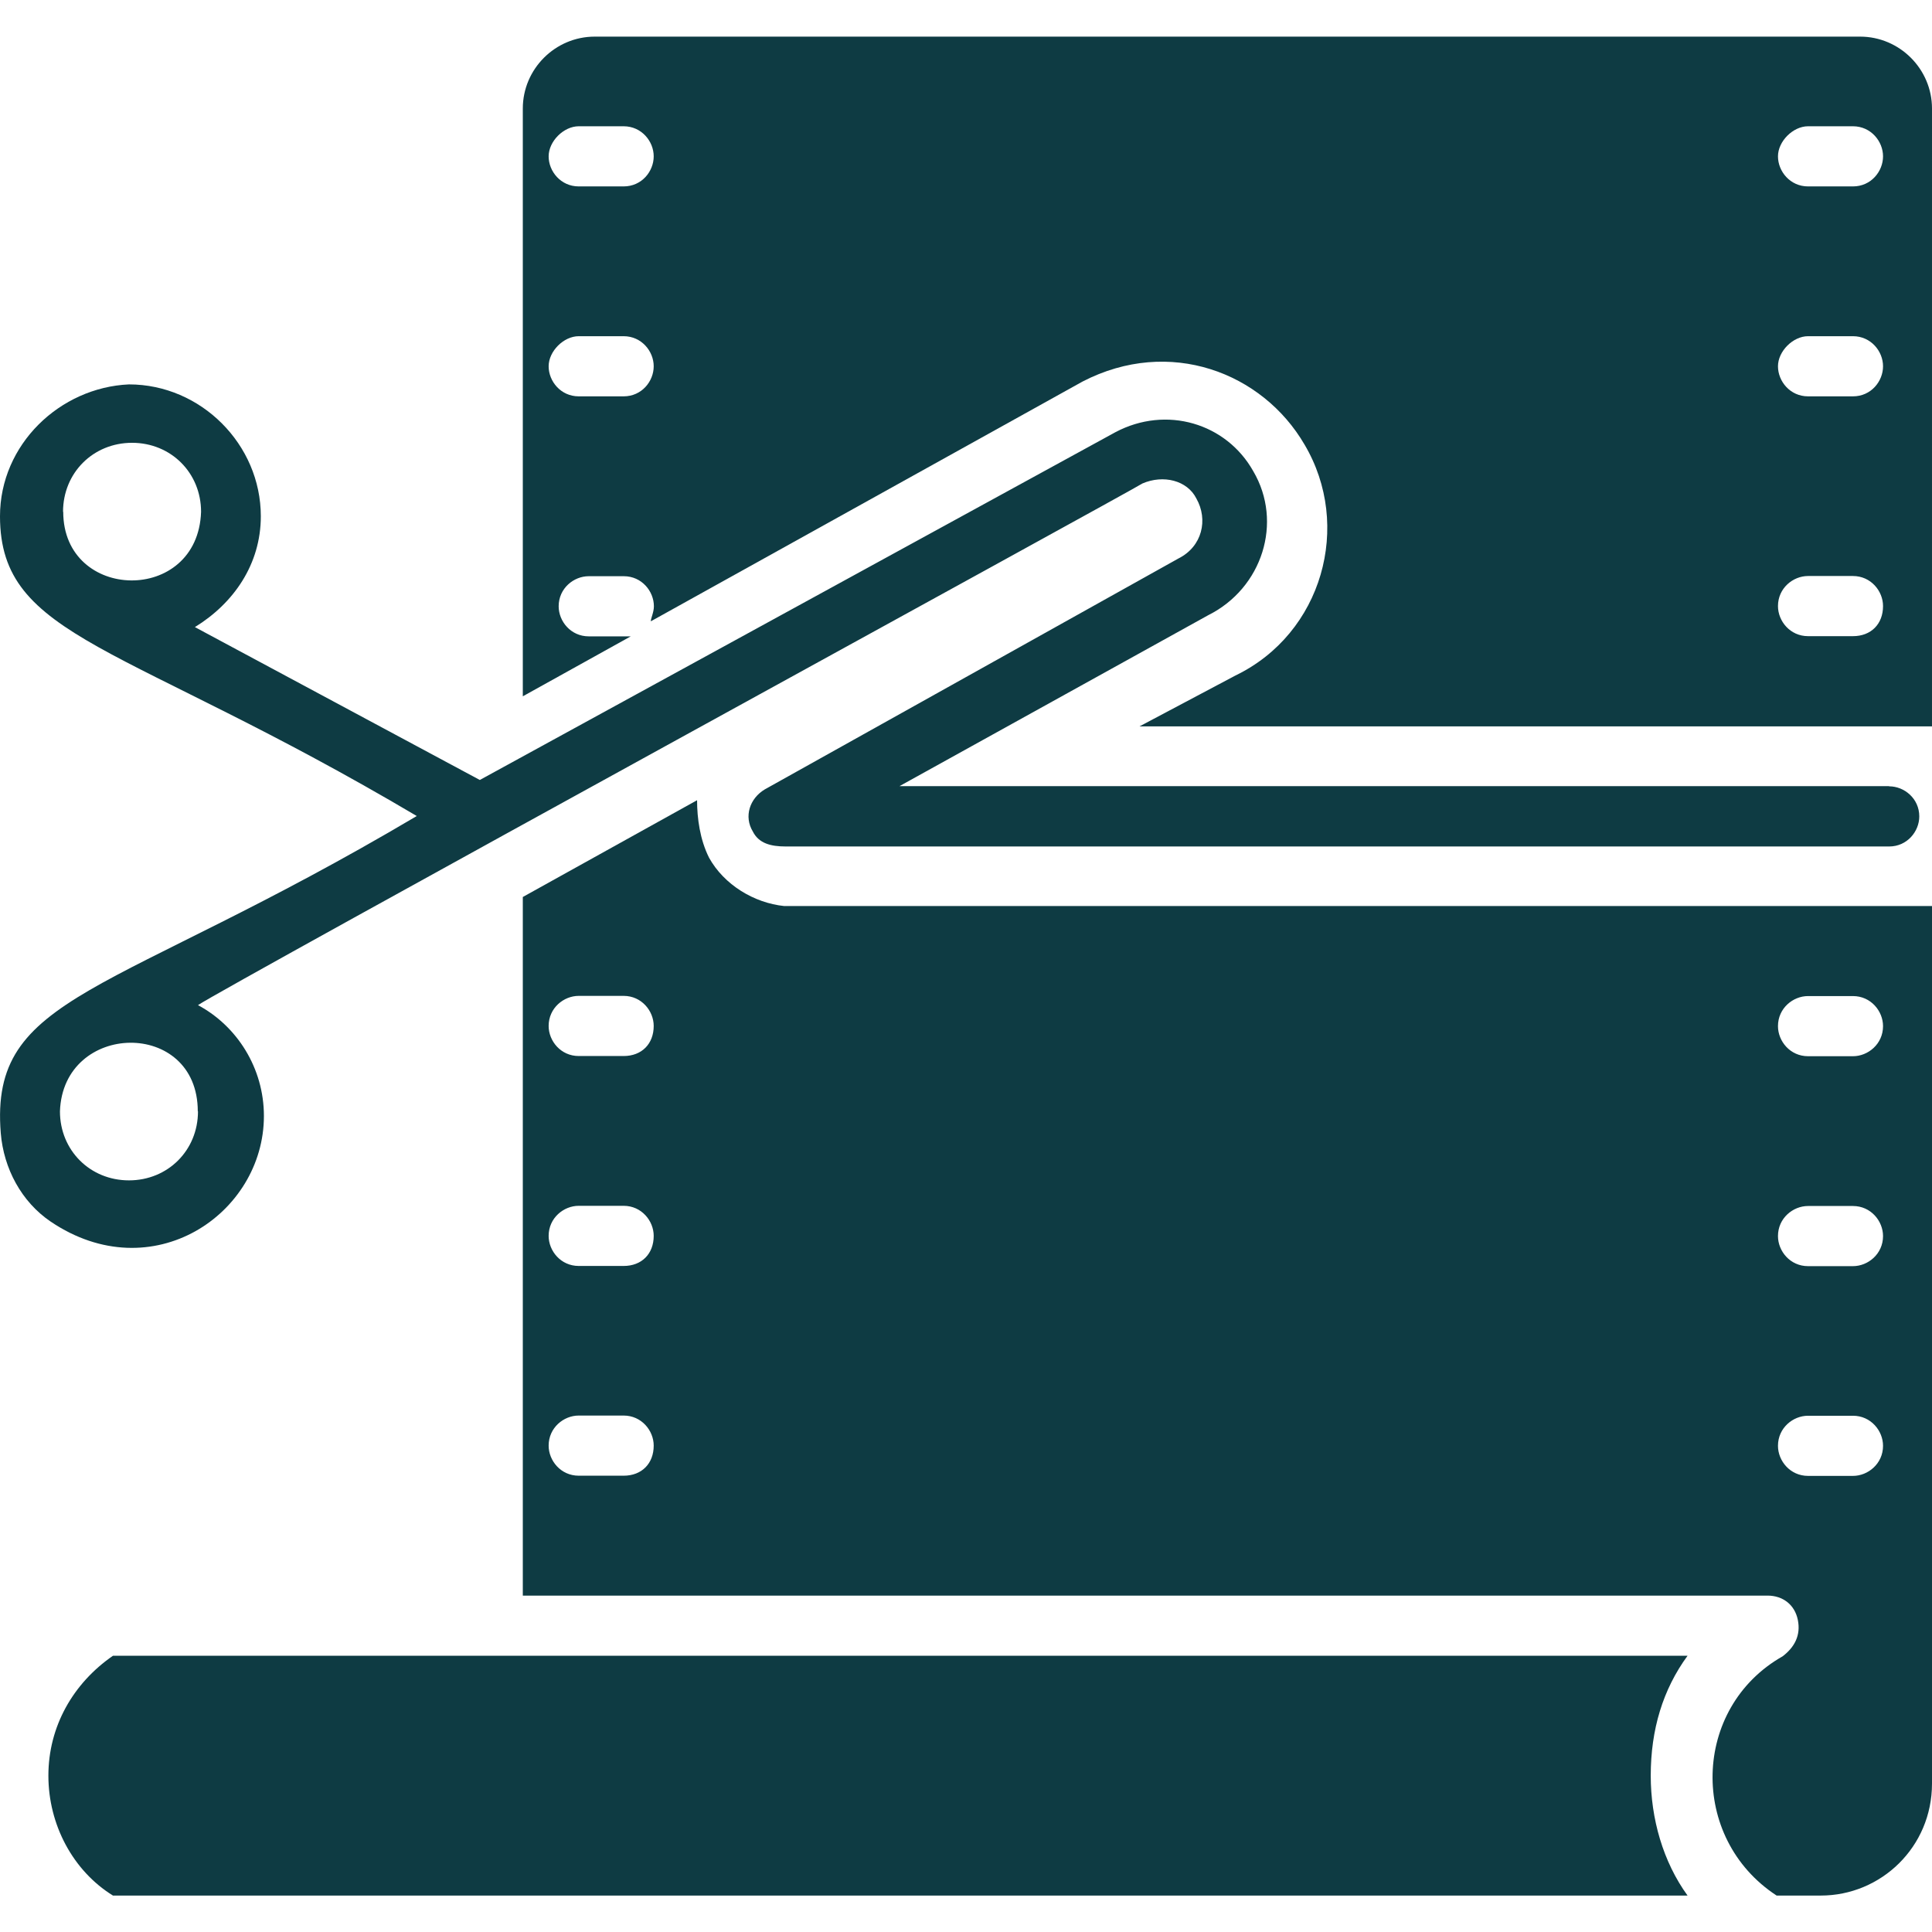 <?xml version="1.0" encoding="UTF-8"?><svg id="Layer_5" xmlns="http://www.w3.org/2000/svg" viewBox="0 0 100.22 100.23"><defs><style>.cls-1{fill:#0e3b43;}</style></defs><g id="g6"><g id="g1"><path id="path1" class="cls-1" d="M87.54,85.89c-1.28,1.75-1.91,3.83-1.91,6.22,0,2.23.64,4.47,1.91,6.22H5.86c-2.07-1.28-3.35-3.67-3.35-6.22s1.28-4.79,3.35-6.22h81.68Z"/></g><g id="g5"><g id="g2"><path id="path2" class="cls-1" d="M96.48,1.9H30.85c-2.05,0-3.73,1.68-3.73,3.73v30.49l5.6-3.11h-2.18c-.93,0-1.56-.78-1.56-1.56,0-.93.78-1.56,1.56-1.56h1.82c.93,0,1.56.78,1.56,1.56,0,.31-.16.62-.16.78l22.4-12.44c4.51-2.33,9.33-.47,11.51,3.27,2.49,4.2.93,9.8-3.58,11.98l-4.98,2.64h41.11V5.63c0-2.05-1.68-3.73-3.73-3.73ZM32.35,20.56h-2.33c-.93,0-1.56-.78-1.56-1.56s.78-1.56,1.56-1.56h2.33c.93,0,1.56.78,1.56,1.56s-.62,1.56-1.56,1.56ZM32.35,9.67h-2.33c-.93,0-1.56-.78-1.56-1.56s.78-1.56,1.56-1.56h2.33c.93,0,1.56.78,1.56,1.56s-.62,1.56-1.56,1.56ZM96.12,33h-2.33c-.93,0-1.56-.78-1.56-1.56,0-.93.78-1.56,1.56-1.56h2.33c.93,0,1.56.78,1.56,1.56,0,.93-.62,1.56-1.56,1.56ZM96.12,20.56h-2.33c-.93,0-1.56-.78-1.56-1.56s.78-1.56,1.56-1.56h2.33c.93,0,1.56.78,1.56,1.56s-.62,1.56-1.56,1.56ZM96.12,9.67h-2.33c-.93,0-1.56-.78-1.56-1.56s.78-1.56,1.56-1.56h2.33c.93,0,1.56.78,1.56,1.56s-.62,1.56-1.56,1.56Z"/></g><g id="g3"><path id="path3" class="cls-1" d="M40.68,47c-1.56-.16-3.12-1.1-3.9-2.51-.47-.94-.62-2.04-.62-2.98l-9.04,5.02v36.24h64.57c.79,0,1.41.47,1.57,1.26s-.16,1.41-.79,1.89c-4.71,2.67-4.87,9.43-.31,12.41h2.29c3.12,0,5.77-2.51,5.77-5.81v-45.52c-63.75,0-58.92,0-59.54,0ZM32.35,76.55h-2.33c-.93,0-1.56-.78-1.56-1.56,0-.93.78-1.56,1.56-1.56h2.33c.93,0,1.56.78,1.56,1.56,0,.93-.62,1.56-1.56,1.56ZM32.35,65.67h-2.33c-.93,0-1.56-.78-1.56-1.56,0-.93.78-1.56,1.56-1.56h2.33c.93,0,1.56.78,1.56,1.56,0,.93-.62,1.56-1.56,1.56ZM32.35,54.78h-2.33c-.93,0-1.56-.78-1.56-1.56,0-.93.78-1.56,1.56-1.56h2.33c.93,0,1.56.78,1.56,1.56,0,.93-.62,1.56-1.56,1.56ZM93.79,51.67h2.33c.93,0,1.56.78,1.56,1.56,0,.93-.78,1.56-1.56,1.56h-2.33c-.93,0-1.56-.78-1.56-1.56,0-.93.78-1.56,1.56-1.56ZM93.79,62.56h2.33c.93,0,1.56.78,1.56,1.56,0,.93-.78,1.56-1.56,1.56h-2.33c-.93,0-1.56-.78-1.56-1.56,0-.93.78-1.56,1.56-1.56ZM93.79,73.44h2.33c.93,0,1.56.78,1.56,1.56,0,.93-.78,1.56-1.56,1.56h-2.33c-.93,0-1.56-.78-1.56-1.56,0-.93.78-1.56,1.56-1.56Z"/></g><g id="g4"><path id="path4" class="cls-1" d="M97.99,40.78h-51.33l16.02-8.87c2.8-1.4,3.89-4.82,2.33-7.47-1.4-2.49-4.51-3.42-7.15-2.02l-32.97,18.04-14.78-7.93c2.02-1.24,3.42-3.27,3.42-5.75,0-3.73-3.11-6.84-6.84-6.84-3.58.16-6.69,3.11-6.69,6.84,0,6.38,6.38,6.53,21.62,15.55C5.7,51.76-.55,51.51.04,58.78c.15,1.83,1.07,3.56,2.59,4.59,5.26,3.55,11.06-.39,11.06-5.48,0-2.49-1.4-4.67-3.42-5.75,1.09-.78,48.84-26.91,48.99-27.06,1.09-.47,2.33-.16,2.8.78.62,1.09.31,2.49-.93,3.11l-21.46,11.98c-.78.47-1.09,1.4-.62,2.18.31.62.93.78,1.71.78h57.24c.93,0,1.56-.78,1.56-1.56,0-.93-.78-1.56-1.56-1.56ZM3.27,26.55c0-2.02,1.56-3.58,3.58-3.58s3.58,1.56,3.58,3.58c-.16,4.82-7.15,4.67-7.15,0ZM10.27,57.65c0,2.02-1.56,3.58-3.58,3.58s-3.58-1.56-3.58-3.58c.16-4.67,7.15-4.82,7.15,0Z"/></g></g></g></svg>